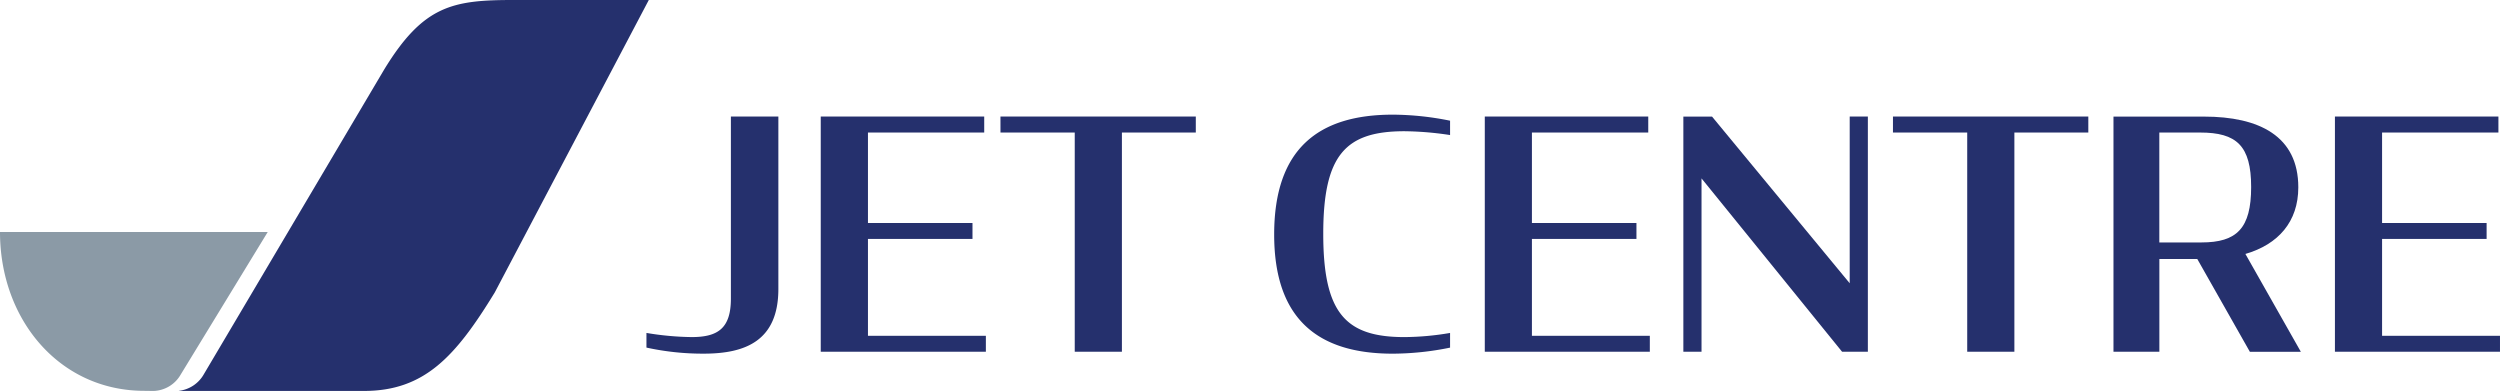 <svg xmlns="http://www.w3.org/2000/svg" xmlns:xlink="http://www.w3.org/1999/xlink" width="202" height="31.588" viewBox="0 0 202 31.588">
  <defs>
    <clipPath id="clip-path">
      <rect id="Rectangle_10272" data-name="Rectangle 10272" width="202" height="31.588" fill="none"/>
    </clipPath>
  </defs>
  <g id="Group_5124" data-name="Group 5124" transform="translate(0 0)">
    <g id="Mask_Group_5069" data-name="Mask Group 5069" transform="translate(0 0)" clip-path="url(#clip-path)">
      <path id="Path_11362" data-name="Path 11362" d="M65.835,30.538V29.353a23.537,23.537,0,0,0,3.656.335c2.137,0,3.167-.72,3.167-3.116V11.87h3.836V25.8c0,4.2-2.678,5.227-6.025,5.227a21.31,21.31,0,0,1-4.634-.49" transform="translate(-13.602 -2.452)" fill="#25306d"/>
      <path id="Path_11363" data-name="Path 11363" d="M83.585,11.87H96.794v1.288H87.4V20.47h8.446v1.288H87.4v7.828h9.527v1.288H83.585Z" transform="translate(-17.269 -2.452)" fill="#25306d"/>
      <path id="Path_11364" data-name="Path 11364" d="M101.887,11.87h15.784v1.288H111.7V30.873h-3.811V13.158h-6Z" transform="translate(-21.05 -2.452)" fill="#25306d"/>
      <path id="Path_11365" data-name="Path 11365" d="M129.762,21.357c0-6.926,3.579-9.681,9.578-9.681a23.648,23.648,0,0,1,4.635.489v1.159a25.9,25.9,0,0,0-3.682-.309c-4.764,0-6.565,1.906-6.565,8.291,0,6.411,1.8,8.343,6.565,8.343a22.555,22.555,0,0,0,3.682-.335V30.5a23.38,23.38,0,0,1-4.635.489c-5.973,0-9.578-2.729-9.578-9.629" transform="translate(-26.809 -2.412)" fill="#25306d"/>
      <path id="Path_11366" data-name="Path 11366" d="M151.212,11.87h13.208v1.288h-9.4V20.47h8.446v1.288h-8.446v7.828h9.527v1.288H151.212Z" transform="translate(-31.241 -2.452)" fill="#25306d"/>
      <path id="Path_11367" data-name="Path 11367" d="M172.9,16.866V30.873h-1.468v-19h2.318l11.123,13.466V11.87h1.467v19h-2.085Z" transform="translate(-35.417 -2.452)" fill="#25306d"/>
      <path id="Path_11368" data-name="Path 11368" d="M192.781,11.87h15.784v1.288h-5.974V30.873h-3.811V13.158h-6Z" transform="translate(-39.829 -2.452)" fill="#25306d"/>
      <path id="Path_11369" data-name="Path 11369" d="M222.009,23.38h-3.064v7.493h-3.708v-19h7.313c4.454,0,7.621,1.571,7.621,5.716,0,2.781-1.622,4.61-4.275,5.382l4.48,7.905h-4.119Zm.335-1.339c2.858,0,4.017-1.133,4.017-4.48s-1.185-4.4-4.12-4.4h-3.3v8.884Z" transform="translate(-44.468 -2.452)" fill="#25306d"/>
      <path id="Path_11370" data-name="Path 11370" d="M237.79,11.87H251v1.288h-9.4V20.47h8.446v1.288H241.6v7.828h9.527v1.288H237.79Z" transform="translate(-49.128 -2.452)" fill="#25306d"/>
      <path id="Path_11371" data-name="Path 11371" d="M21.633,23.626l-7.027,11.51a2.624,2.624,0,0,1-2.214,1.334l-.738-.01C4.819,36.459,0,30.721,0,23.626Z" transform="translate(0 -4.881)" fill="#8b9aa6"/>
      <path id="Path_11372" data-name="Path 11372" d="M56.187,0,43.74,23.631c-3.154,5.163-5.672,7.957-10.567,7.957H18.217l.007-.01a2.665,2.665,0,0,0,2-1.323L34.807,5.616C37.959.453,40.326,0,45.221,0Z" transform="translate(-3.764 0)" fill="#25306d"/>
    </g>
  </g>
</svg>
